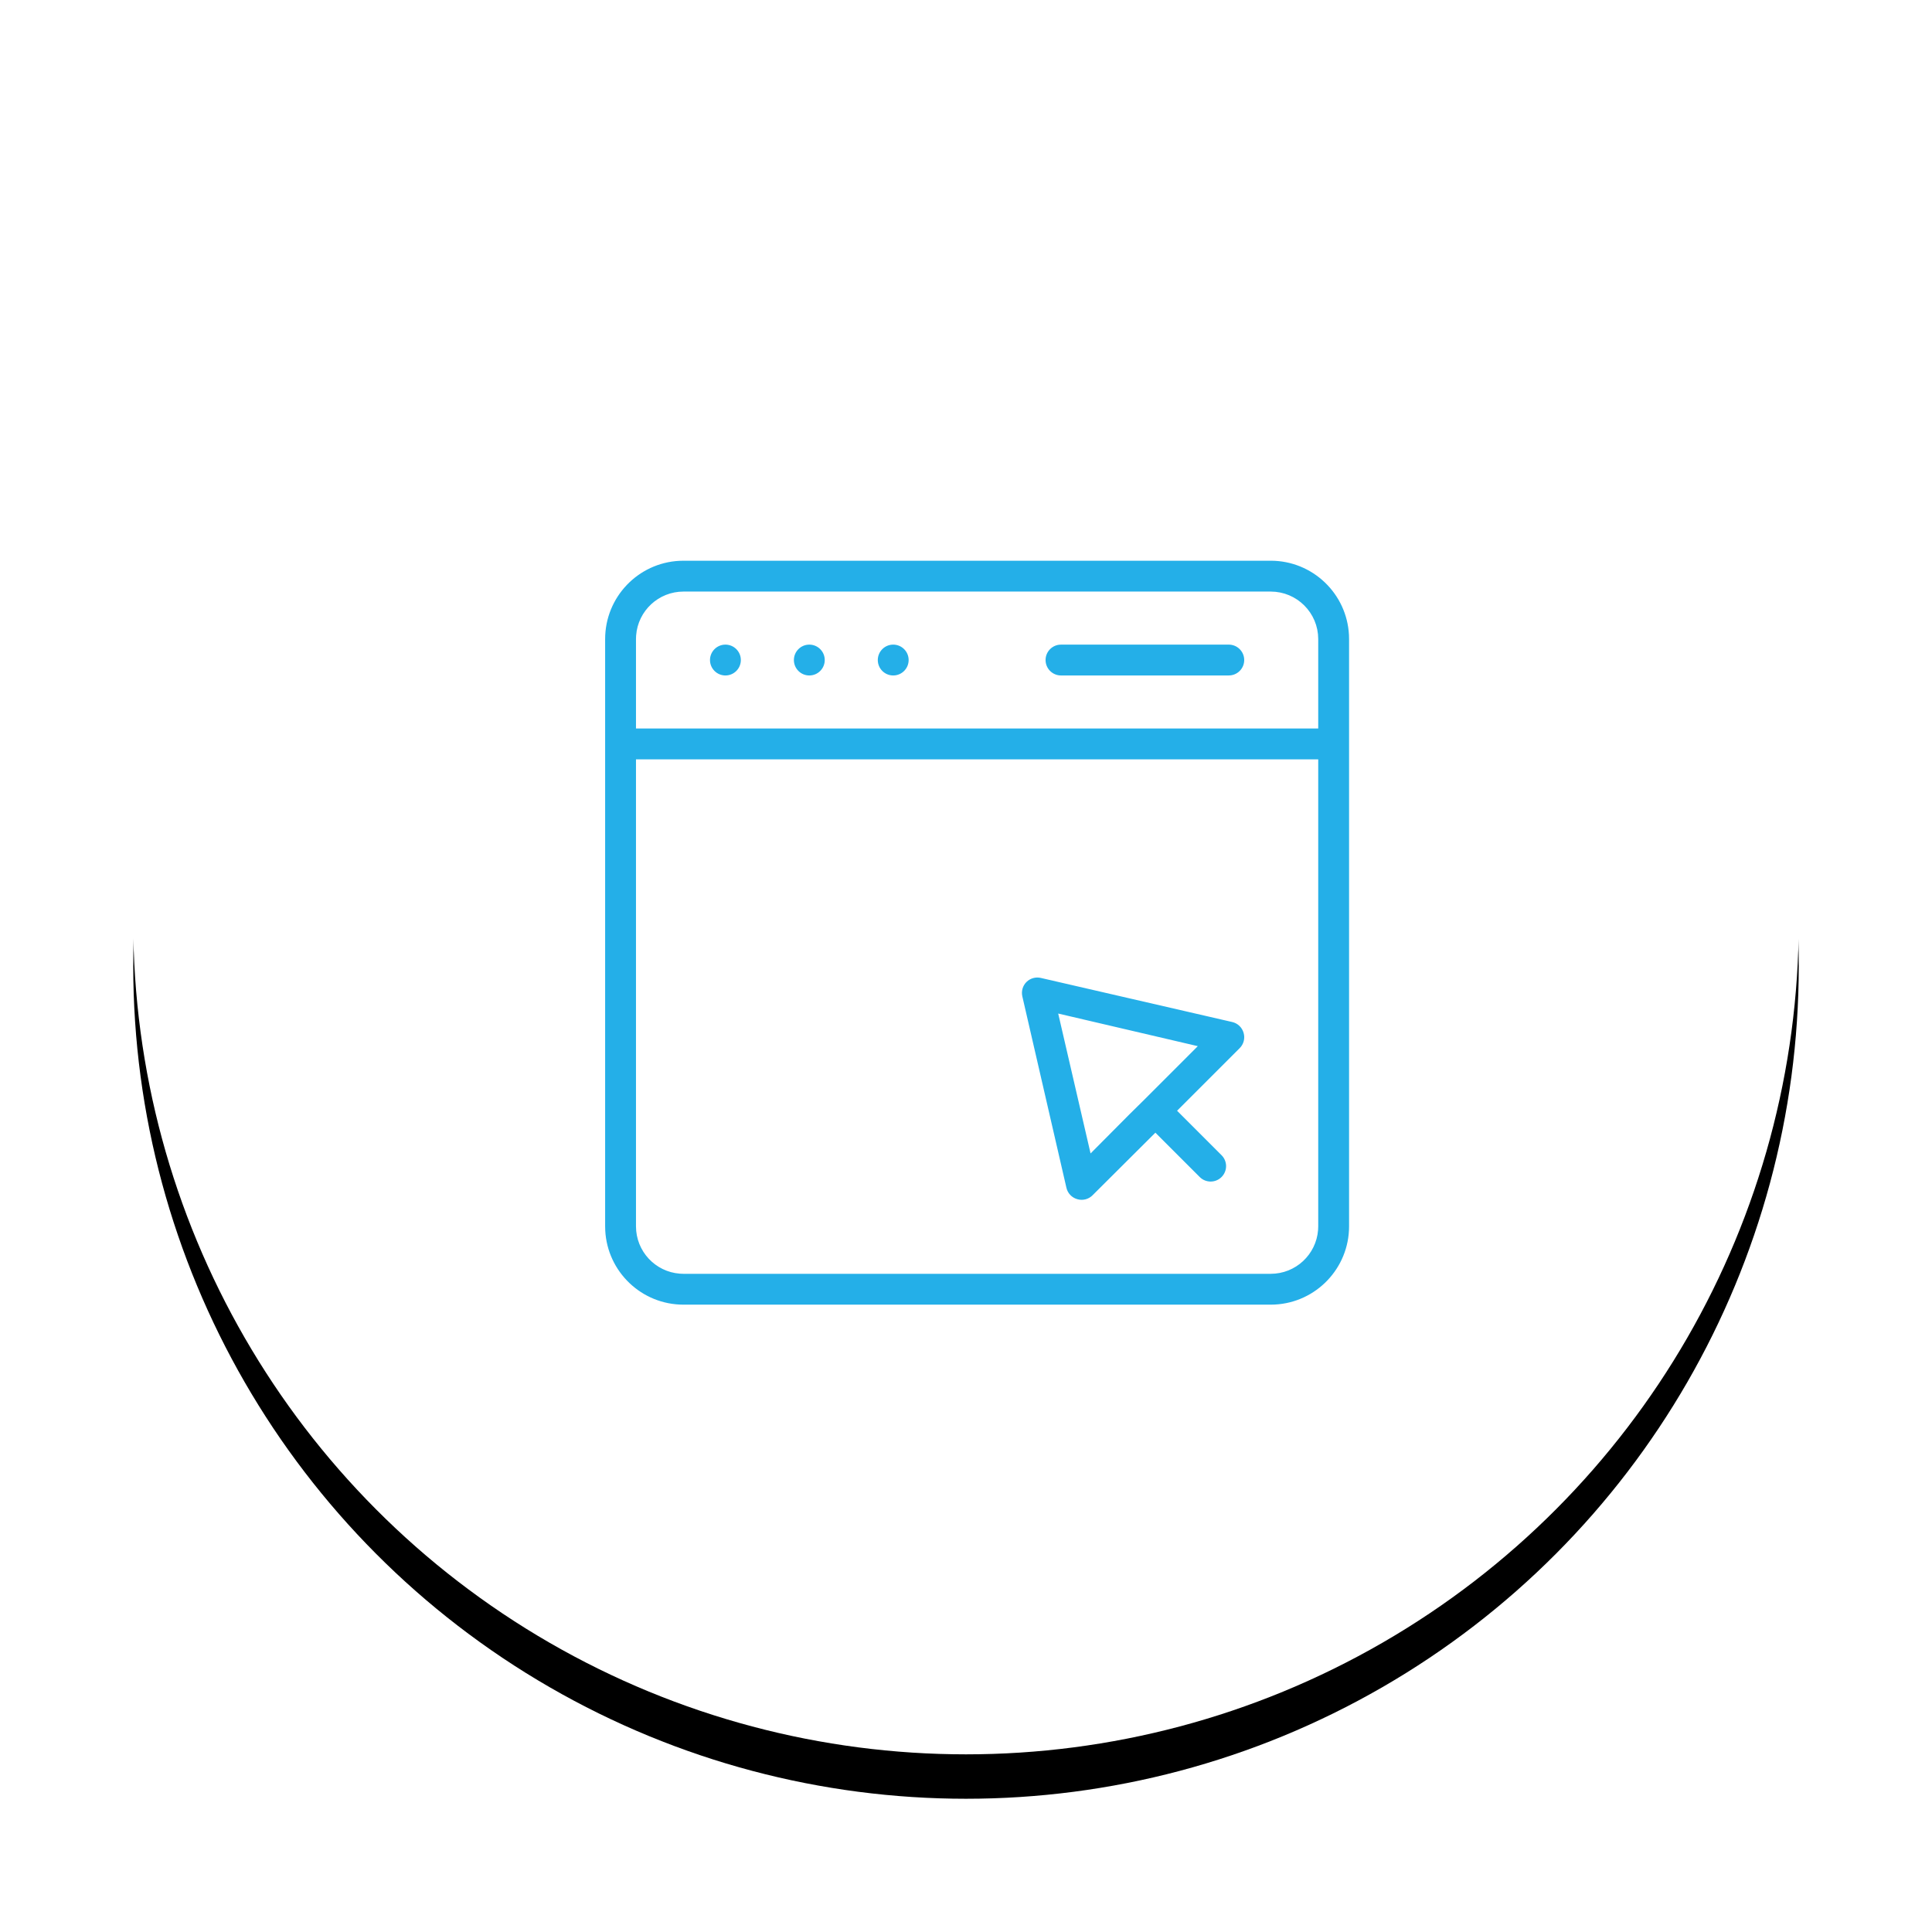 <?xml version="1.0" encoding="UTF-8"?>
<svg width="87px" height="87px" viewBox="0 0 87 87" version="1.1" xmlns="http://www.w3.org/2000/svg" xmlns:xlink="http://www.w3.org/1999/xlink">
    <!-- Generator: Sketch 58 (84663) - https://sketch.com -->
    <title>5</title>
    <desc>Created with Sketch.</desc>
    <defs>
        <circle id="path-1" cx="37.5" cy="37.5" r="37.5"></circle>
        <filter x="-13.3%" y="-10.7%" width="126.7%" height="126.7%" filterUnits="objectBoundingBox" id="filter-2">
            <feOffset dx="0" dy="2" in="SourceAlpha" result="shadowOffsetOuter1"></feOffset>
            <feGaussianBlur stdDeviation="3" in="shadowOffsetOuter1" result="shadowBlurOuter1"></feGaussianBlur>
            <feColorMatrix values="0 0 0 0 0.282   0 0 0 0 0.356   0 0 0 0 0.471  0 0 0 0.15 0" type="matrix" in="shadowBlurOuter1"></feColorMatrix>
        </filter>
    </defs>
    <g id="Page-1" stroke="none" stroke-width="1" fill="none" fill-rule="evenodd">
        <g id="Artboard" transform="translate(-605, -195)">
            <g id="5" transform="translate(611, 199)">
                <g id="path-1-copy-2">
                    <use fill="black" fill-opacity="1" filter="url(#filter-2)" xlink:href="#path-1"></use>
                    <use fill="#FFFFFF" fill-rule="evenodd" xlink:href="#path-1"></use>
                </g>
                <path d="M51.222,21 C53.243,21 54.894,22.587 54.995,24.583 L55,24.778 L55,51.222 C55,53.243 53.413,54.894 51.417,54.995 L51.222,55 L24.778,55 C22.757,55 21.106,53.413 21.005,51.417 L21,51.222 L21,24.778 C21,22.757 22.587,21.106 24.583,21.005 L24.778,21 L51.222,21 Z M53.111,30.444 L22.889,30.444 L22.889,51.222 C22.889,52.216 23.656,53.03 24.63,53.105 L24.778,53.111 L51.222,53.111 C52.216,53.111 53.03,52.344 53.105,51.37 L53.111,51.222 L53.111,30.444 Z M40.049,40.04 C40.281,39.813 40.612,39.72 40.928,39.794 L40.928,39.794 L49.541,41.778 C49.877,41.854 50.145,42.107 50.24,42.439 C50.34,42.775 50.245,43.138 49.994,43.383 L49.994,43.383 L47.359,46.018 L49.182,47.841 C49.361,48.018 49.462,48.26 49.462,48.512 C49.462,48.763 49.361,49.005 49.182,49.182 C48.814,49.548 48.219,49.548 47.851,49.182 L47.851,49.182 L46.028,47.359 L43.383,49.994 C43.138,50.245 42.775,50.34 42.439,50.24 C42.107,50.145 41.854,49.877 41.778,49.541 L41.778,49.541 L39.794,40.928 C39.719,40.608 39.816,40.271 40.049,40.04 Z M41.986,41.976 L43.251,47.444 L44.687,45.999 L45.357,45.338 L47.444,43.251 L41.986,41.976 Z M51.222,22.889 L24.778,22.889 C23.784,22.889 22.97,23.656 22.895,24.63 L22.889,24.778 L22.889,28.556 L53.111,28.556 L53.111,24.778 C53.111,23.735 52.265,22.889 51.222,22.889 Z M26.667,24.778 C27.188,24.778 27.611,25.201 27.611,25.722 C27.611,26.244 27.188,26.667 26.667,26.667 C26.145,26.667 25.722,26.244 25.722,25.722 C25.722,25.201 26.145,24.778 26.667,24.778 Z M30.444,24.778 C30.966,24.778 31.389,25.201 31.389,25.722 C31.389,26.244 30.966,26.667 30.444,26.667 C29.923,26.667 29.5,26.244 29.5,25.722 C29.5,25.201 29.923,24.778 30.444,24.778 Z M34.222,24.778 C34.744,24.778 35.167,25.201 35.167,25.722 C35.167,26.244 34.744,26.667 34.222,26.667 C33.701,26.667 33.278,26.244 33.278,25.722 C33.278,25.201 33.701,24.778 34.222,24.778 Z M41.778,24.778 L49.333,24.778 C49.855,24.778 50.278,25.201 50.278,25.722 C50.278,26.207 49.913,26.606 49.443,26.66 L49.333,26.667 L41.778,26.667 C41.256,26.667 40.833,26.244 40.833,25.722 C40.833,25.238 41.198,24.839 41.668,24.784 L41.778,24.778 L49.333,24.778 Z" id="Combined-Shape" stroke="#FFFFFF" stroke-width="0.5" fill="#24AFE8" fill-rule="nonzero"></path>
            </g>
        </g>
    </g>
</svg>